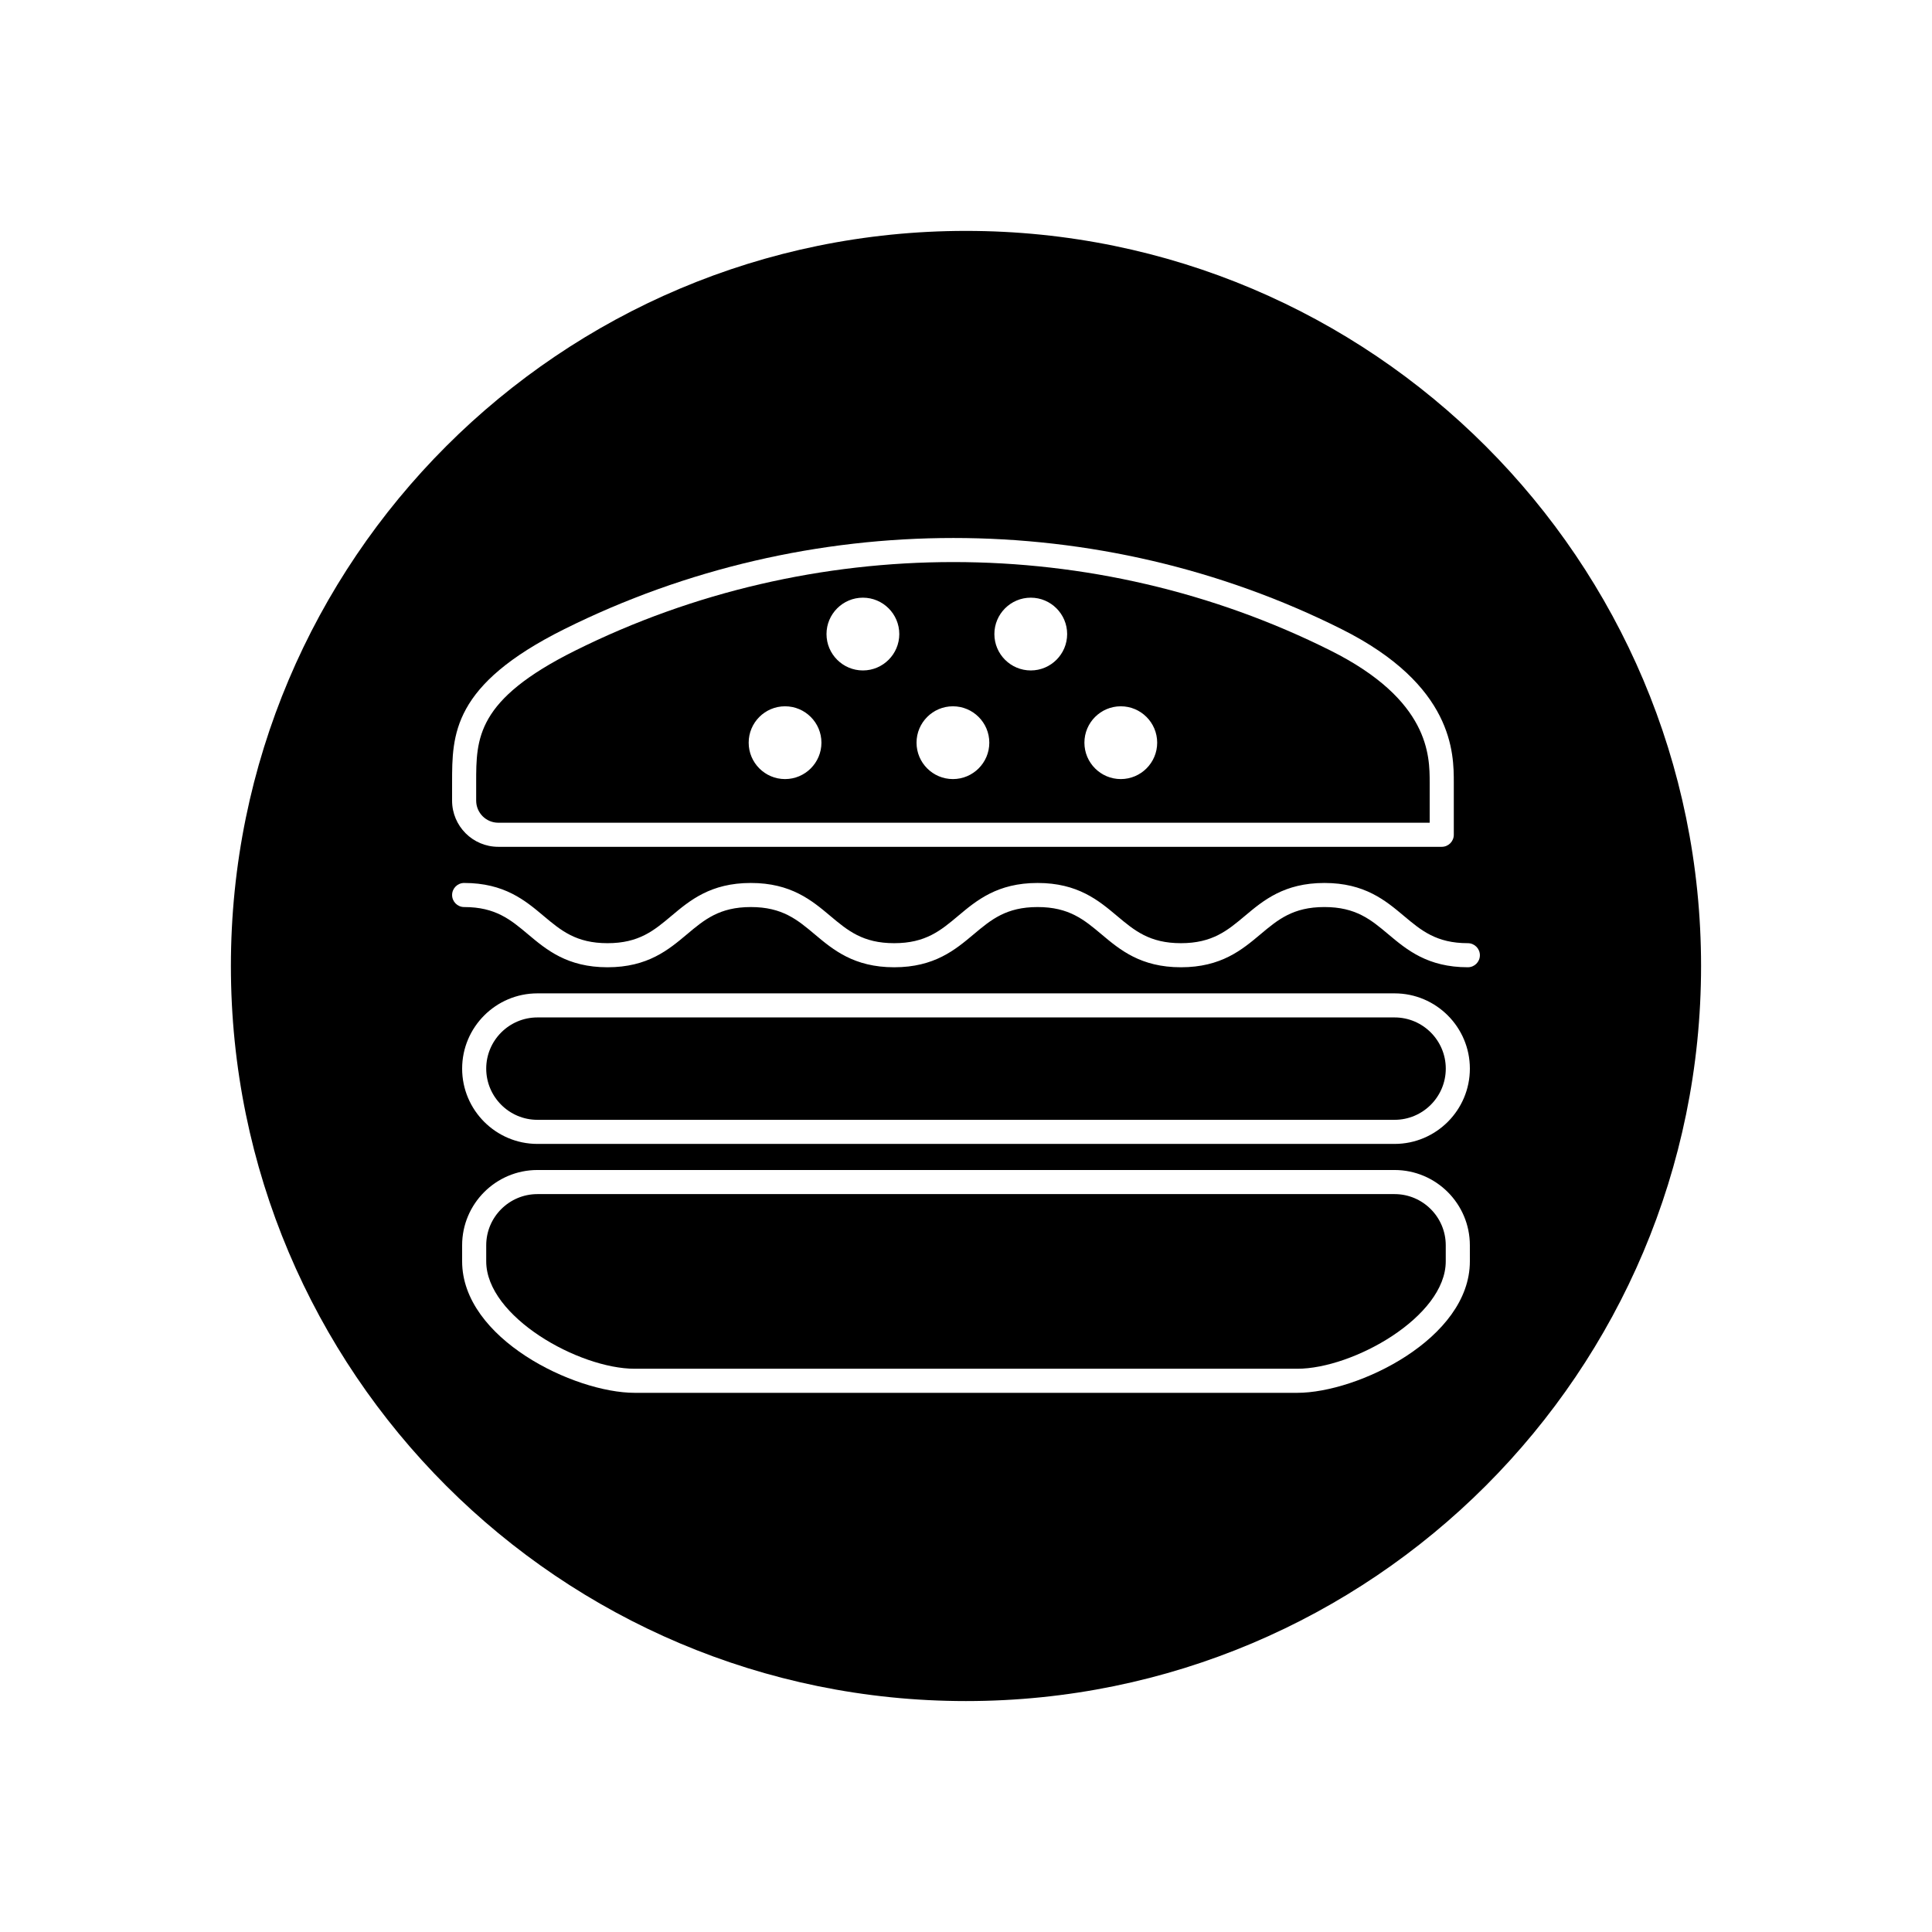 <?xml version="1.0" encoding="UTF-8"?>
<!-- The Best Svg Icon site in the world: iconSvg.co, Visit us! https://iconsvg.co -->
<svg fill="#000000" width="800px" height="800px" version="1.1" viewBox="144 144 512 512" xmlns="http://www.w3.org/2000/svg">
 <g>
  <path d="m276.04 362.03h246.84v-10.641c0-7.086 0-21.832-26.219-34.957-31.262-15.652-65.621-23.48-100.01-23.48-34.395 0-68.82 7.824-100.25 23.48-26.211 13.055-26.211 23.203-26.211 34.953v4.789c0 3.231 2.625 5.856 5.848 5.856zm164.98-30.855c5.316 0 9.645 4.324 9.645 9.645 0 5.316-4.324 9.645-9.645 9.645-5.316 0-9.641-4.324-9.641-9.645 0-5.32 4.324-9.645 9.641-9.645zm-23.855-28.785c5.316 0 9.641 4.324 9.641 9.645 0 5.316-4.324 9.641-9.641 9.641s-9.645-4.324-9.645-9.641c0-5.32 4.324-9.645 9.645-9.645zm-20.633 28.785c5.316 0 9.645 4.324 9.645 9.645 0 5.316-4.324 9.645-9.645 9.645-5.316 0-9.641-4.324-9.641-9.645 0-5.32 4.324-9.645 9.641-9.645zm-23.855-28.785c5.316 0 9.645 4.324 9.645 9.645 0 5.316-4.324 9.641-9.645 9.641-5.316 0-9.645-4.324-9.645-9.641 0-5.32 4.328-9.645 9.645-9.645zm-20.629 28.785c5.316 0 9.641 4.324 9.641 9.645 0 5.316-4.324 9.645-9.641 9.645-5.316 0-9.641-4.324-9.641-9.645-0.004-5.32 4.32-9.645 9.641-9.645z"/>
  <path d="m400 205.19c-107.59 0-194.81 87.219-194.81 194.81s87.219 194.8 194.8 194.8c107.59 0 194.81-87.219 194.81-194.8 0-107.59-87.219-194.81-194.8-194.81zm-136.19 146.2c0-12.707 0-25.852 29.75-40.668 64.652-32.199 141.65-32.199 205.97 0.004 29.742 14.891 29.742 32.949 29.742 40.664v13.832c0 1.762-1.43 3.191-3.191 3.191h-250.04c-6.746 0-12.234-5.488-12.234-12.234zm269.72 126.88c0 20.477-29.68 34.844-45.75 34.844h-175.56c-16.07 0-45.75-14.371-45.75-34.844v-4.258c0-11 8.949-19.949 19.949-19.949h227.16c11 0 19.949 8.949 19.949 19.949zm-19.949-31.121h-227.16c-11 0-19.949-8.949-19.949-19.949s8.949-19.949 19.949-19.949h227.16c11 0 19.949 8.949 19.949 19.949s-8.949 19.949-19.949 19.949zm19.418-46.816c-10.668 0-16.188-4.637-21.062-8.727-4.621-3.879-8.613-7.231-16.957-7.231s-12.336 3.352-16.957 7.234c-4.871 4.09-10.395 8.727-21.062 8.727-10.66 0-16.18-4.637-21.047-8.727-4.621-3.879-8.609-7.231-16.941-7.231-8.34 0-12.328 3.352-16.949 7.231-4.871 4.09-10.391 8.727-21.055 8.727-10.66 0-16.18-4.637-21.051-8.727-4.617-3.879-8.605-7.231-16.941-7.231-8.332 0-12.32 3.352-16.938 7.231-4.867 4.09-10.387 8.727-21.043 8.727-10.664 0-16.18-4.637-21.051-8.727-4.621-3.879-8.609-7.231-16.941-7.231-1.762 0-3.191-1.43-3.191-3.191s1.43-3.191 3.191-3.191c10.66 0 16.18 4.637 21.047 8.727 4.621 3.879 8.609 7.231 16.945 7.231 8.332 0 12.32-3.352 16.934-7.231 4.867-4.09 10.387-8.727 21.047-8.727s16.18 4.637 21.047 8.727c4.621 3.879 8.609 7.231 16.941 7.231 8.34 0 12.328-3.352 16.949-7.231 4.871-4.09 10.391-8.727 21.055-8.727 10.66 0 16.18 4.637 21.047 8.727 4.621 3.879 8.609 7.231 16.941 7.231 8.34 0 12.332-3.352 16.957-7.231 4.871-4.09 10.395-8.727 21.062-8.727 10.668 0 16.188 4.637 21.062 8.727 4.621 3.879 8.613 7.231 16.957 7.231 1.762 0 3.191 1.43 3.191 3.191 0.004 1.762-1.426 3.188-3.188 3.188z"/>
  <path d="m513.58 413.63h-227.16c-7.481 0-13.566 6.086-13.566 13.566s6.086 13.566 13.566 13.566h227.16c7.481 0 13.566-6.086 13.566-13.566s-6.086-13.566-13.566-13.566z"/>
  <path d="m513.58 460.45h-227.16c-7.481 0-13.566 6.086-13.566 13.566v4.258c0 14.676 24.559 28.461 39.367 28.461h175.55c14.809 0 39.367-13.785 39.367-28.461v-4.258c0.004-7.477-6.082-13.566-13.562-13.566z"/>
 </g>
</svg>